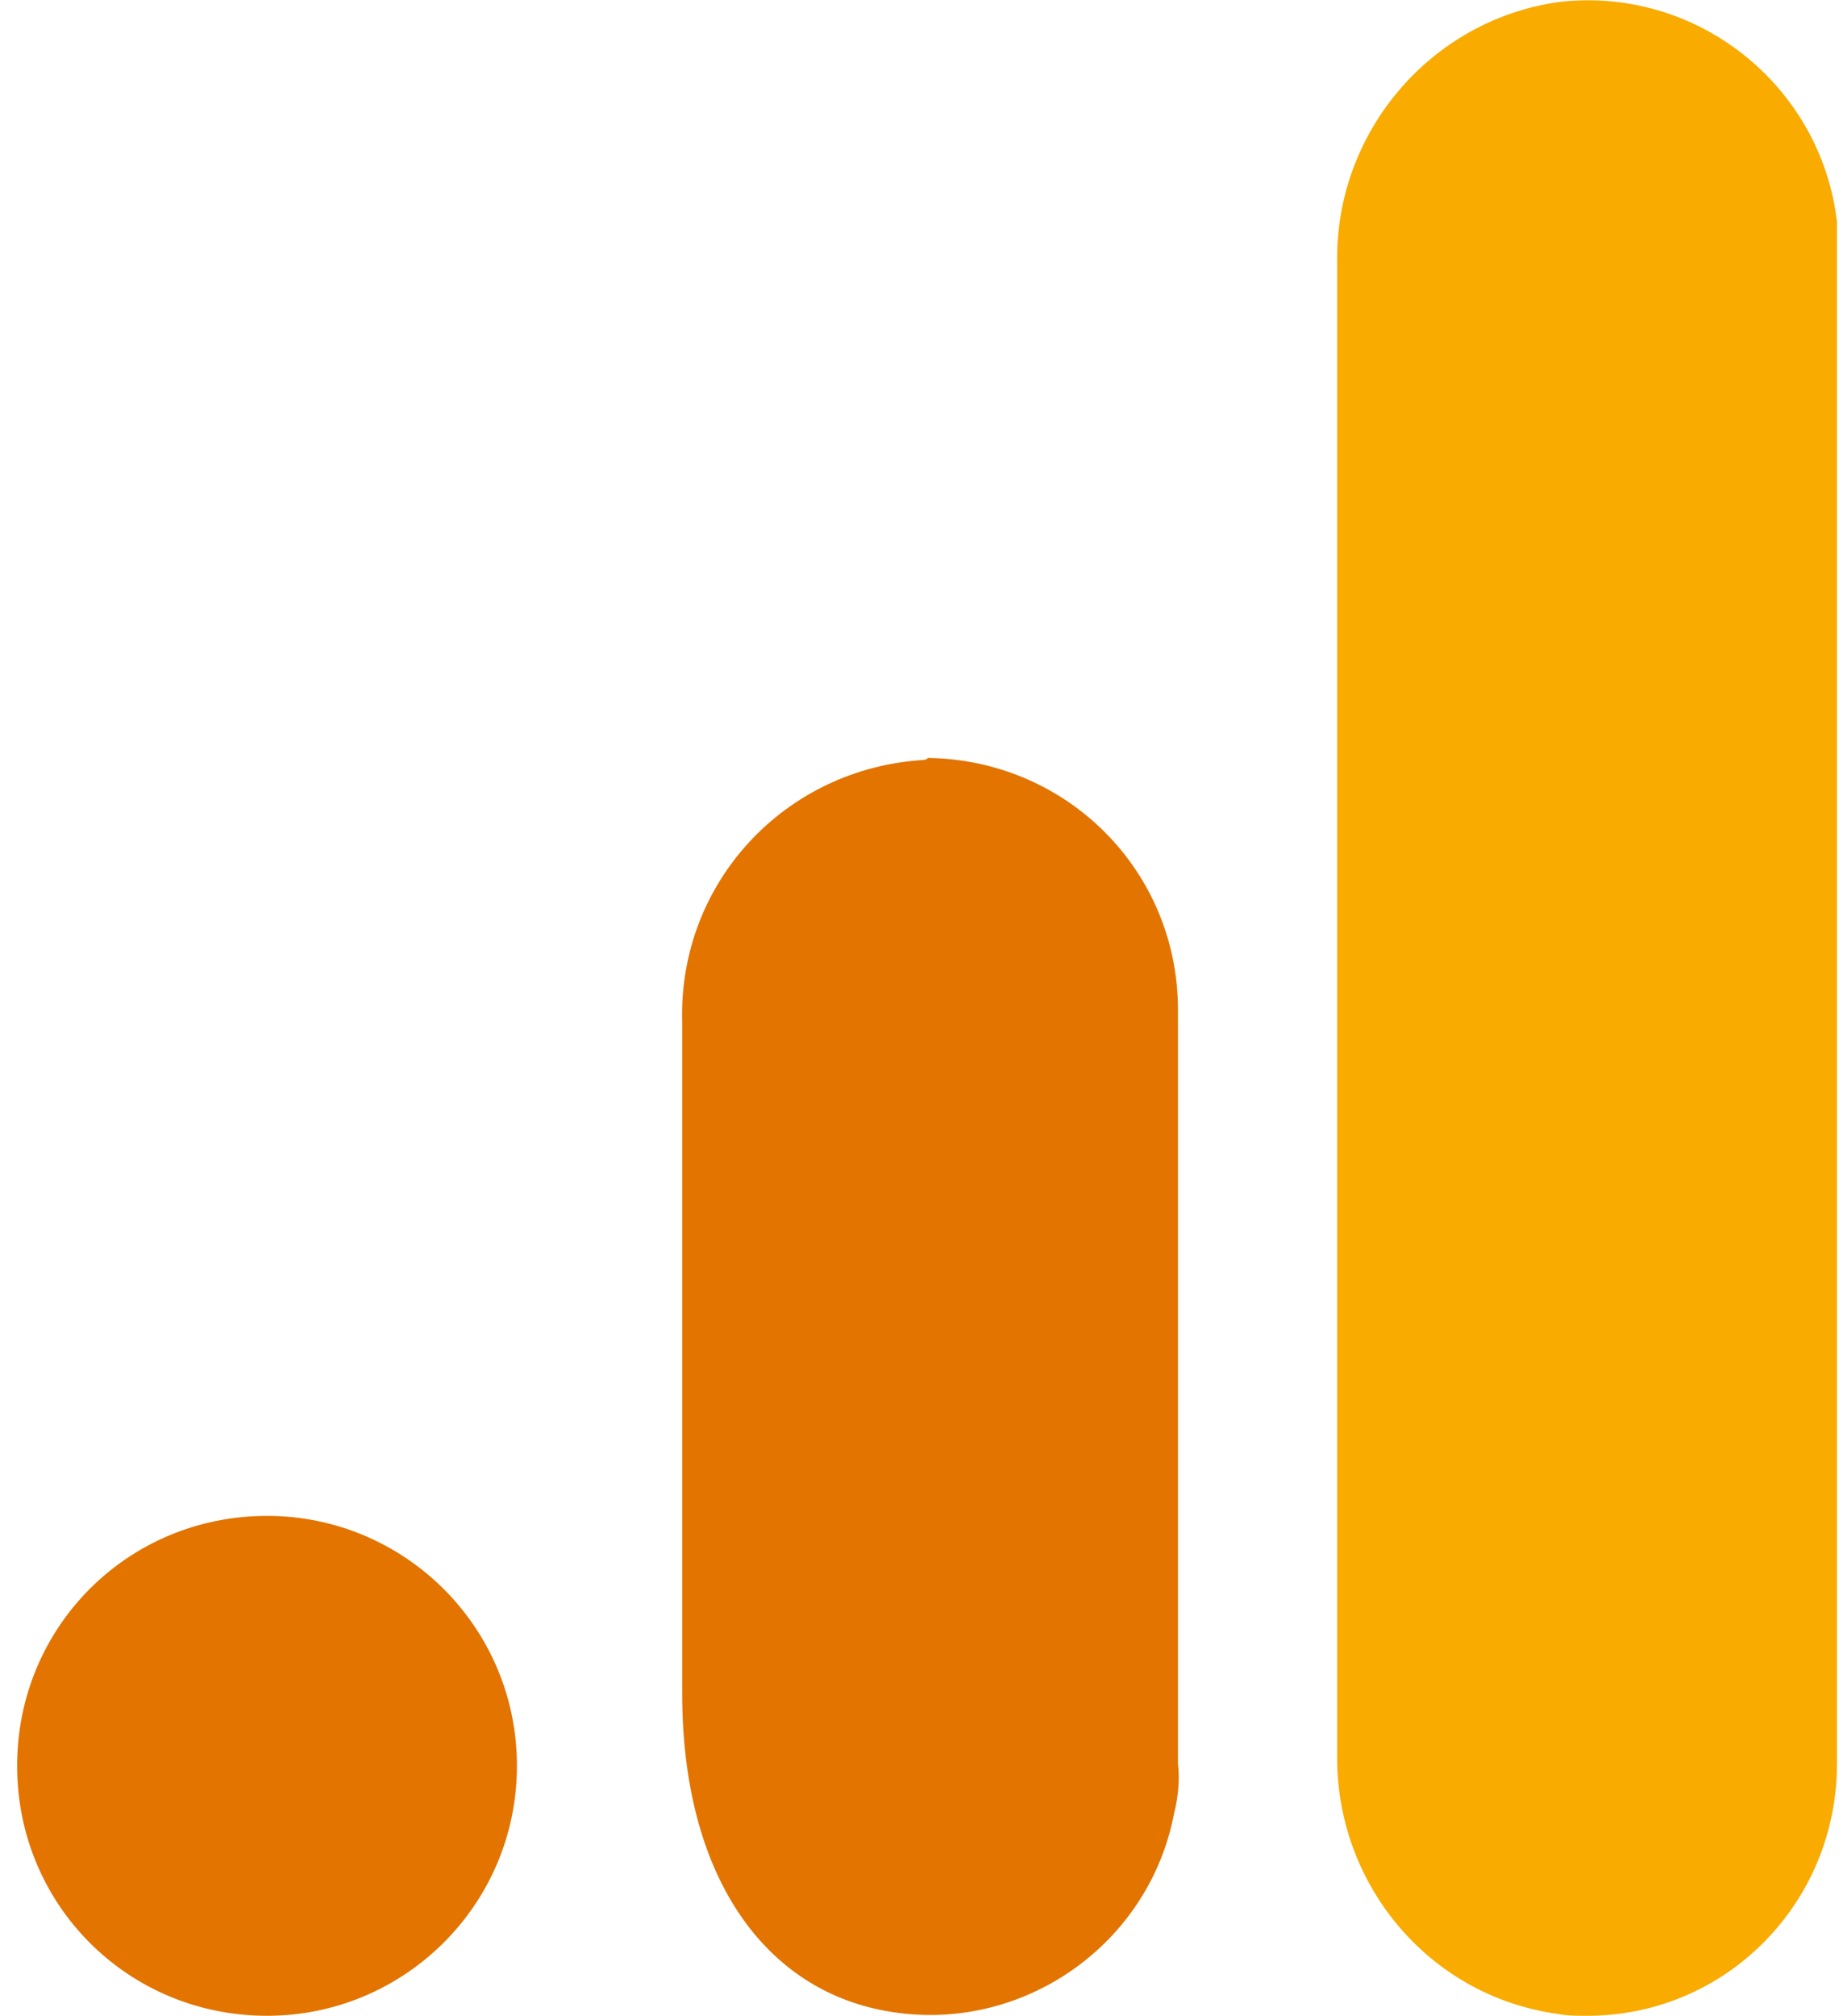 <svg width="73" height="80" viewBox="0 0 73 80" fill="none" xmlns="http://www.w3.org/2000/svg">
<g clip-path="url(#clip0_751_439)">
<path d="M72.919 70C72.919 75.52 68.519 80 62.999 80C62.599 80 62.199 80 61.799 79.92C56.679 79.2 52.999 74.72 53.079 69.6V10.4C52.999 5.28 56.759 0.8 61.879 0.08C67.319 -0.56 72.279 3.36 72.919 8.8C72.999 9.2 72.999 9.6 72.999 10V70H72.919Z" fill="#F9AB00"/>
<path d="M10.6 60.16C16.04 60.16 20.52 64.56 20.52 70.08C20.52 75.6 16.04 80 10.6 80C5.08 80 0.68 75.6 0.68 70.08C0.68 64.56 5.08 60.16 10.6 60.16ZM36.68 30.16C31.16 30.48 26.92 35.04 27.08 40.56V67.2C27.08 74.4 30.28 78.8 34.92 79.76C40.28 80.88 45.56 77.36 46.6 72C46.76 71.36 46.84 70.64 46.76 70V40.08C46.76 34.56 42.36 30.16 36.84 30.08C36.76 30.16 36.68 30.16 36.68 30.16Z" fill="#E37400"/>
</g>
<defs>
<clipPath id="clip0_751_439">
<rect width="72.24" height="80" fill="white" transform="translate(0.68)"/>
</clipPath>
</defs>
</svg>
